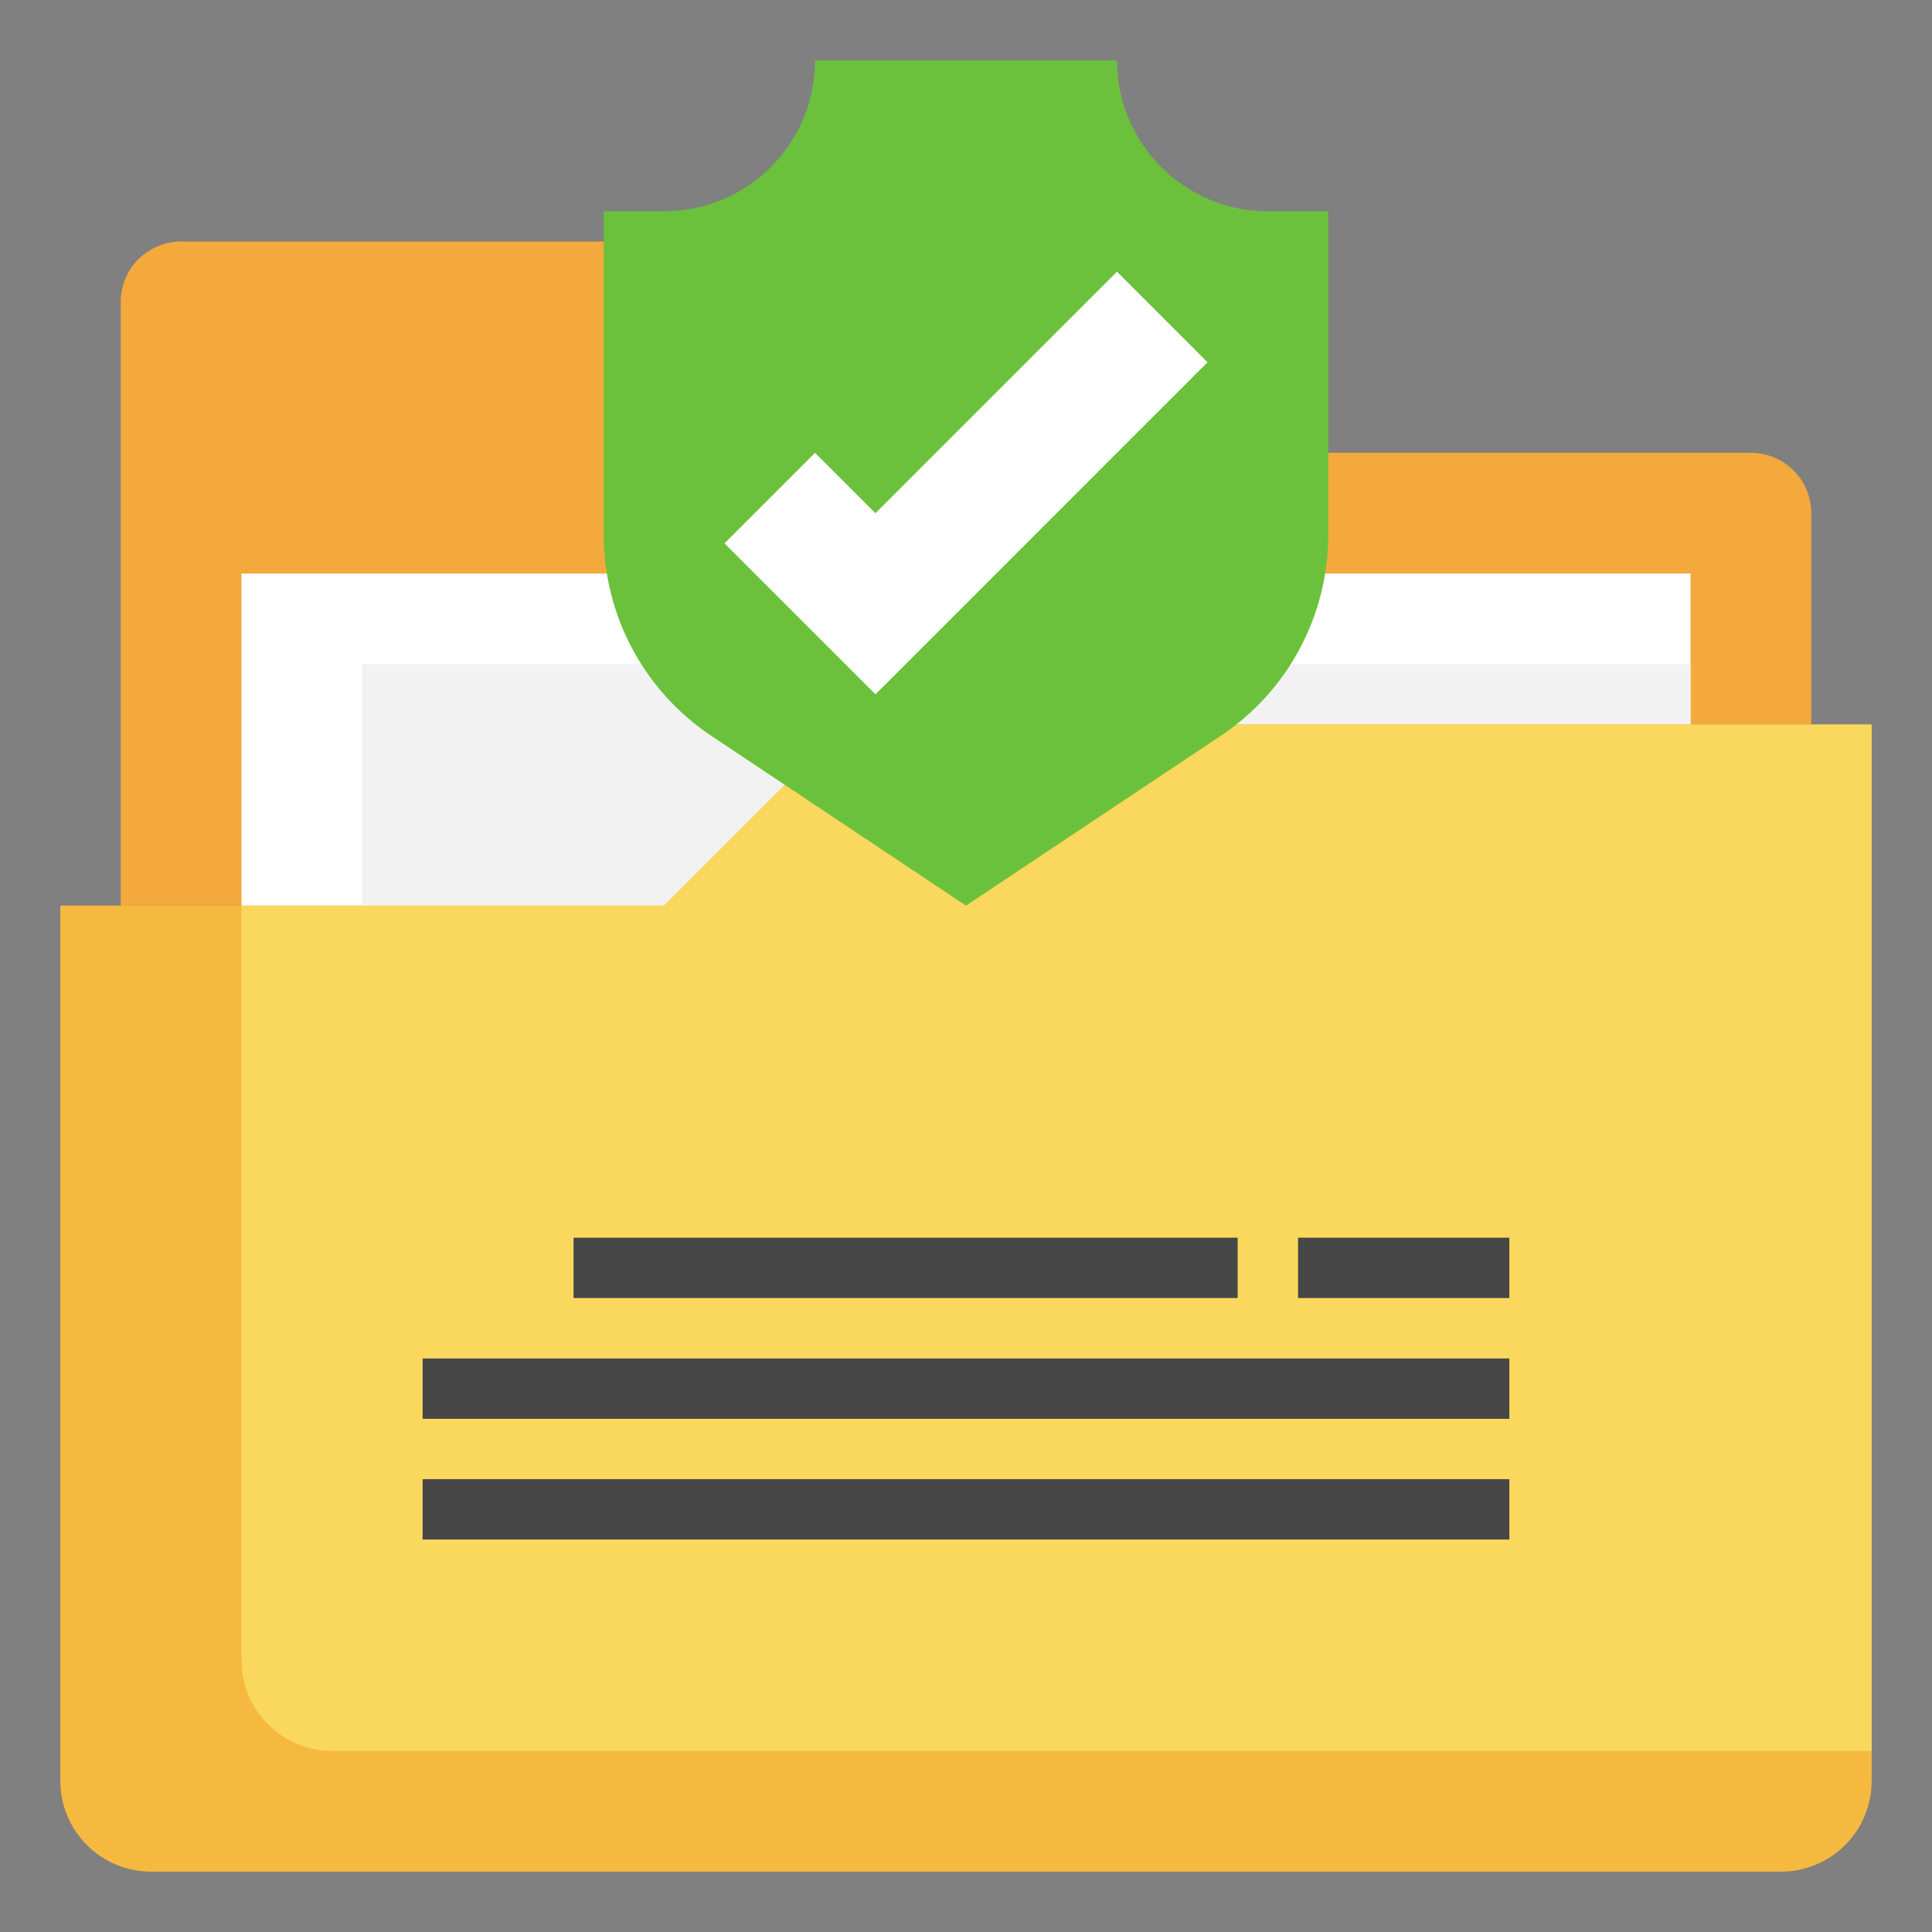 <svg width="53" height="53" viewBox="0 0 53 53" fill="none" xmlns="http://www.w3.org/2000/svg">
<rect x="0" y="0" width="53" height="53" fill="#808080" stroke="none"/>
<path d="M49.688 19.875H23.188L18.219 24.844H3.312V8.281C3.312 7.842 3.487 7.421 3.798 7.11C4.108 6.8 4.529 6.625 4.969 6.625H26.642C27.082 6.625 27.503 6.8 27.813 7.11L33.125 12.422H48.031C48.471 12.422 48.892 12.596 49.202 12.907C49.513 13.218 49.688 13.639 49.688 14.078V19.875Z" fill="#F4A93C"/>
<path d="M46.375 19.875H23.188L18.219 24.844H6.625V15.734H46.375V19.875Z" fill="white"/>
<path d="M18.219 24.844L23.188 19.875H46.375V18.219H9.938V24.844H18.219Z" fill="#F2F2F2"/>
<path d="M1.656 24.844V48.859C1.656 49.518 1.918 50.15 2.384 50.616C2.85 51.082 3.482 51.344 4.141 51.344H48.859C49.518 51.344 50.15 51.082 50.616 50.616C51.082 50.15 51.344 49.518 51.344 48.859V19.875H23.188L18.219 24.844H1.656Z" fill="#F6B940"/>
<path d="M18.219 24.844H6.625V45.547C6.625 46.206 6.887 46.838 7.353 47.304C7.819 47.77 8.45 48.031 9.109 48.031H51.344V19.875H23.188L18.219 24.844Z" fill="#FAD85D"/>
<path d="M11.594 40.578H41.406V42.234H11.594V40.578Z" fill="#474747"/>
<path d="M11.594 37.266H41.406V38.922H11.594V37.266Z" fill="#474747"/>
<path d="M35.609 33.953H41.406V35.609H35.609V33.953Z" fill="#474747"/>
<path d="M15.734 33.953H33.953V35.609H15.734V33.953Z" fill="#474747"/>
<path d="M30.641 1.656C30.641 2.754 31.077 3.808 31.853 4.584C32.63 5.361 33.683 5.797 34.781 5.797H36.438V14.674C36.438 15.764 36.168 16.838 35.654 17.799C35.139 18.761 34.395 19.581 33.488 20.186L26.5 24.844L19.512 20.186C18.605 19.581 17.861 18.761 17.346 17.799C16.832 16.838 16.562 15.764 16.562 14.674V5.797H18.219C19.317 5.797 20.37 5.361 21.147 4.584C21.923 3.808 22.359 2.754 22.359 1.656H30.641Z" fill="#6BC13B"/>
<path d="M19.875 14.906L24.016 19.047L33.125 9.938L30.641 7.453L24.016 14.078L22.359 12.422L19.875 14.906Z" fill="white"/>
</svg>
